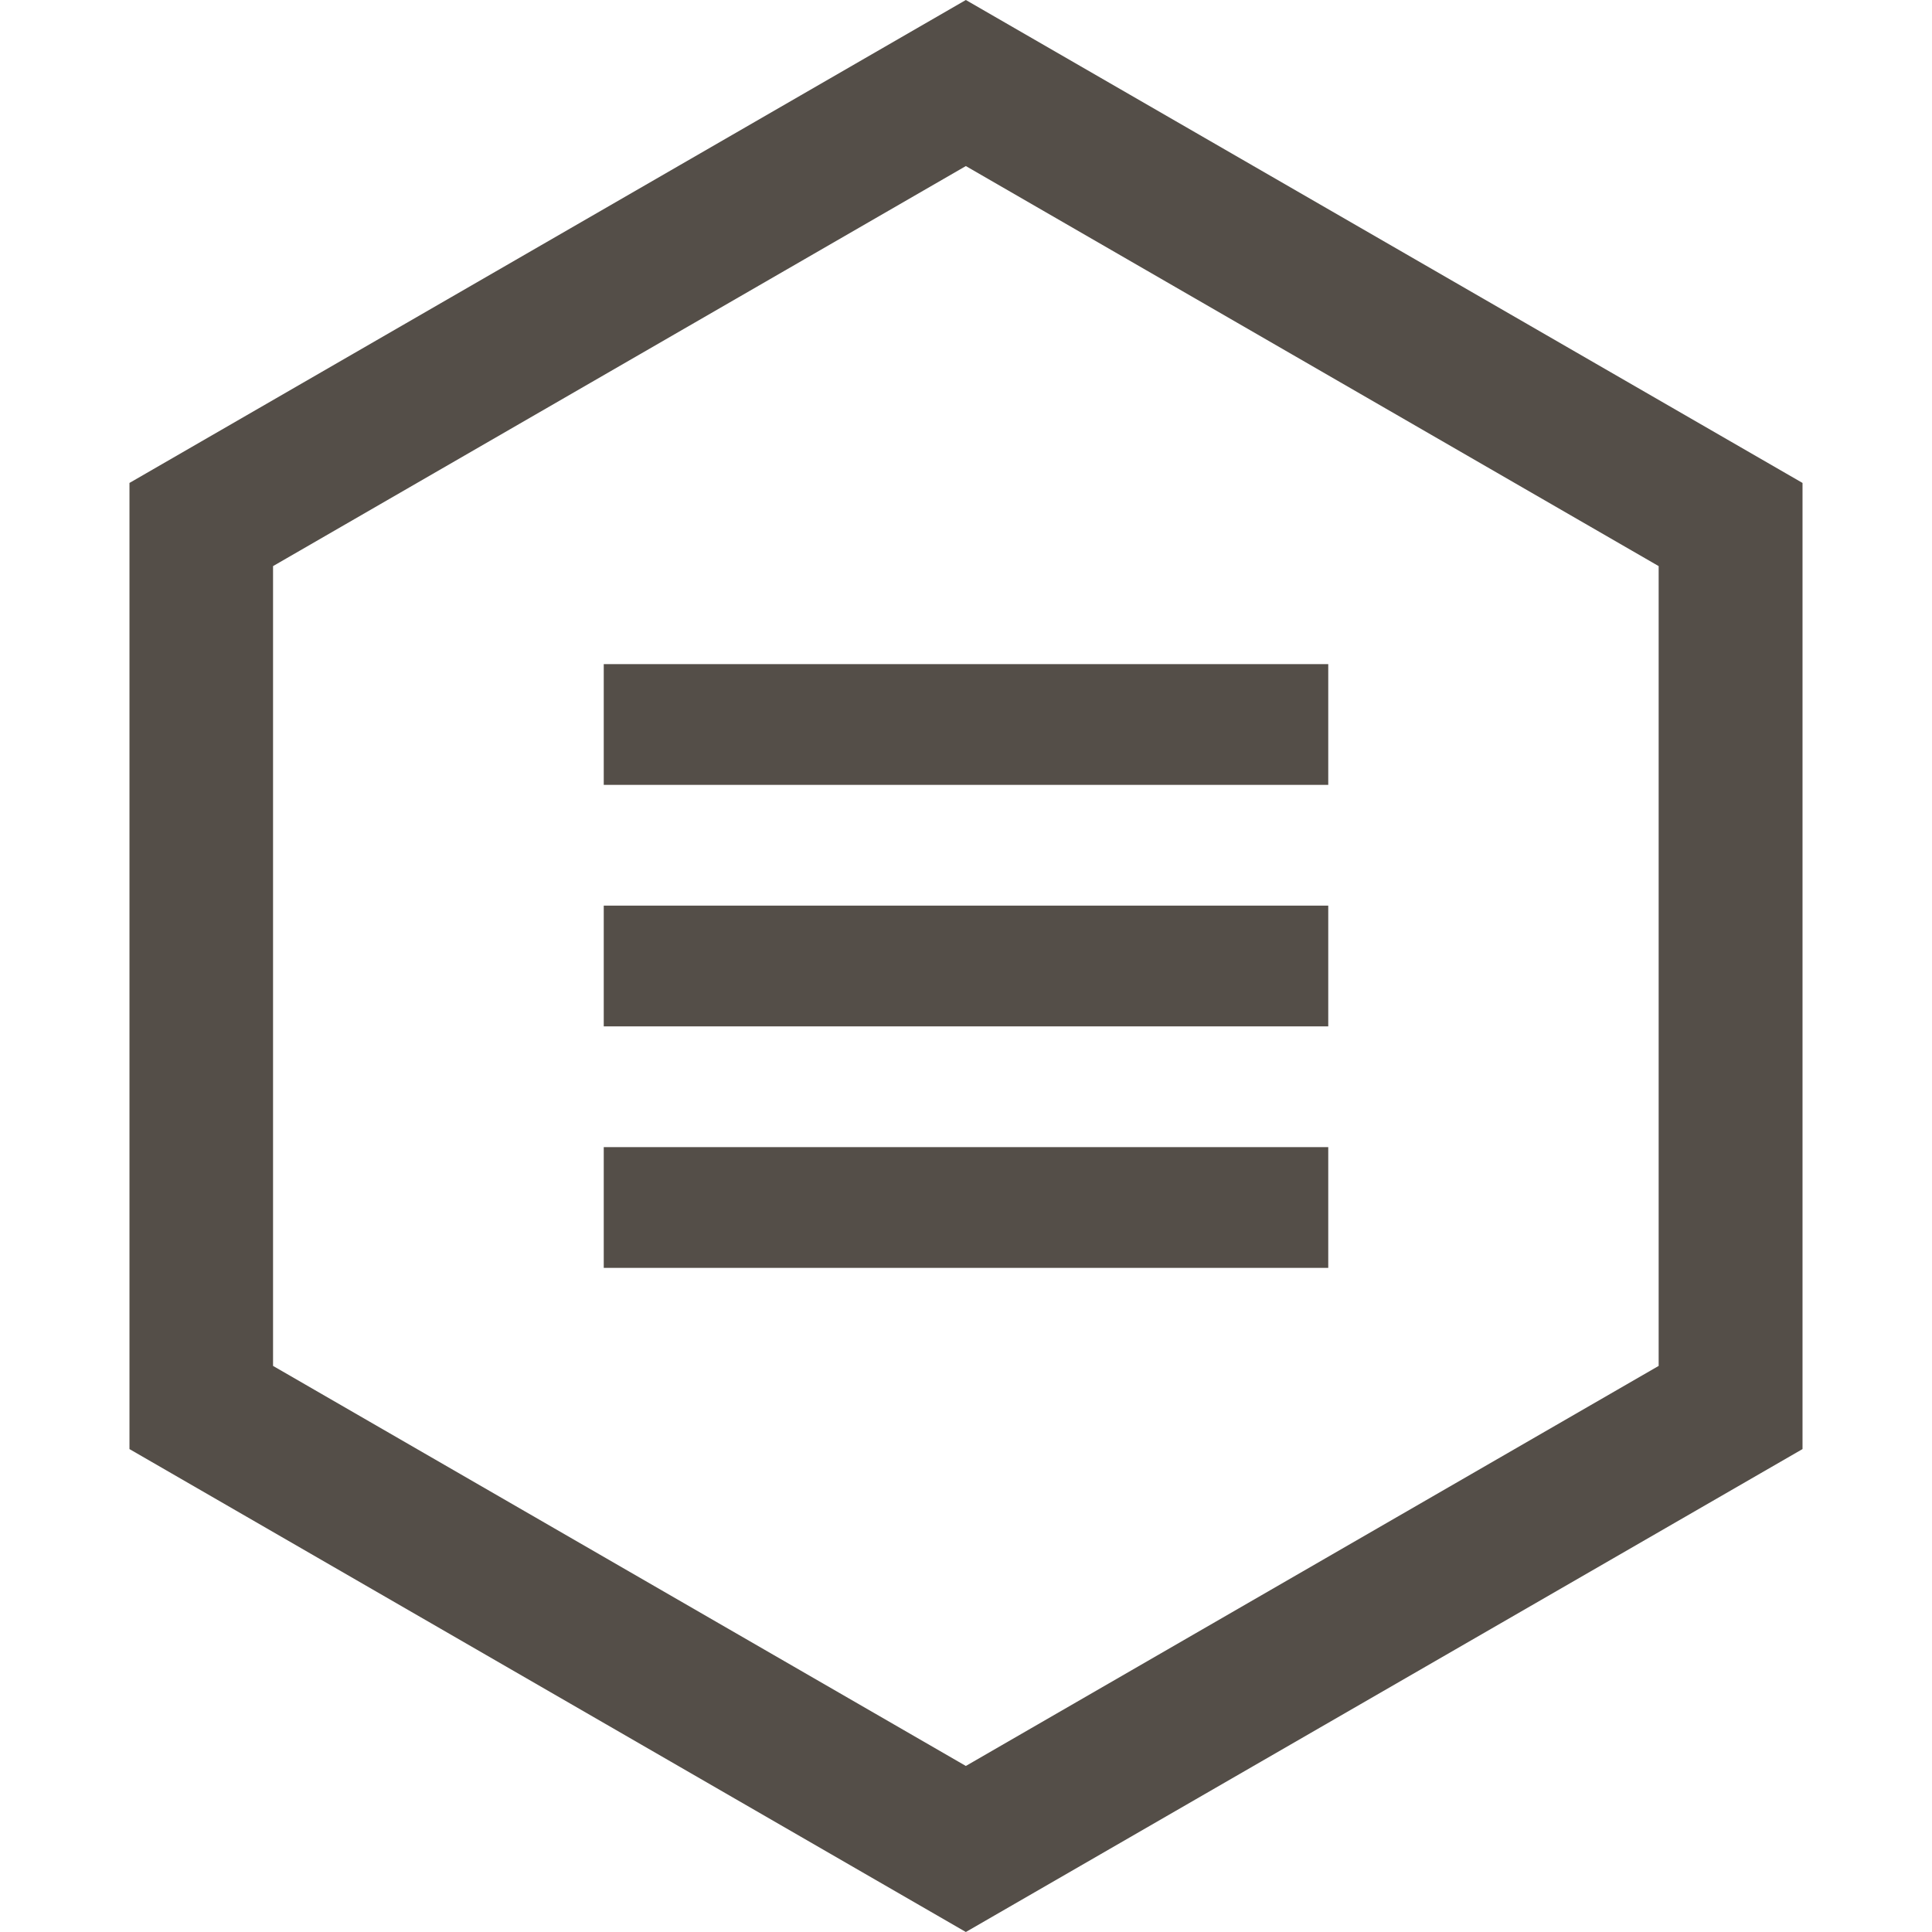 <?xml version="1.0" encoding="utf-8"?>
<!-- Generator: Adobe Illustrator 16.0.0, SVG Export Plug-In . SVG Version: 6.00 Build 0)  -->
<!DOCTYPE svg PUBLIC "-//W3C//DTD SVG 1.1//EN" "http://www.w3.org/Graphics/SVG/1.1/DTD/svg11.dtd">
<svg version="1.1" xmlns="http://www.w3.org/2000/svg" xmlns:xlink="http://www.w3.org/1999/xlink" x="0px" y="0px" width="256px"
	 height="256px" viewBox="0 0 256 256" enable-background="new 0 0 256 256" xml:space="preserve">
<g id="Basis_Hexagon">
	<g>
		<path fill="#544E48" d="M127.98,0L17.155,63.992V192.01L127.98,256l110.863-63.99V63.992L127.98,0L127.98,0z M127.98,22.004
			l91.801,53.008V180.99l-91.801,53.008L36.18,180.99V75.012L127.98,22.004L127.98,22.004z"/>
	</g>
</g>
<g id="Facebook" display="none">
	<path display="inline" fill="#544E48" d="M136.426,182.343v-49.578h16.604l2.479-19.312h-19.082v-12.332
		c0-5.599,1.521-9.427,9.559-9.427h10.197V74.436c-1.771-0.248-7.826-0.779-14.871-0.779c-14.764,0-24.818,9.001-24.818,25.551
		v14.245H99.818v19.312h16.674v49.578H136.426"/>
</g>
<g id="Google_Plus" display="none">
	<g display="inline">
		<path fill="#544E48" d="M130.3,154.542c0-0.744-0.069-1.453-0.246-2.125c-0.143-0.709-0.319-1.313-0.497-1.914
			c-0.177-0.567-0.459-1.17-0.92-1.809c-0.426-0.637-0.778-1.169-1.098-1.594c-0.283-0.426-0.743-0.957-1.381-1.559
			c-0.637-0.604-1.098-1.028-1.451-1.348c-0.318-0.283-0.886-0.744-1.664-1.311c-0.778-0.604-1.346-1.028-1.628-1.205
			c-0.284-0.213-0.885-0.639-1.735-1.241c-0.85-0.567-1.382-0.956-1.594-1.099c-0.602-0.07-1.486-0.105-2.62-0.105
			c-1.911,0-3.753,0.141-5.558,0.389c-1.841,0.248-3.717,0.674-5.699,1.313c-1.948,0.637-3.647,1.417-5.135,2.41
			c-1.451,0.992-2.656,2.303-3.611,3.933c-0.956,1.665-1.416,3.509-1.416,5.634c0,2.375,0.602,4.502,1.876,6.379
			c1.239,1.879,2.869,3.332,4.852,4.395c2.017,1.1,4.142,1.879,6.337,2.41s4.426,0.779,6.655,0.779c2.09,0,4.036-0.213,5.913-0.639
			c1.877-0.46,3.646-1.133,5.274-2.054c1.629-0.922,2.939-2.233,3.896-3.864C129.841,158.653,130.3,156.739,130.3,154.542
			L130.3,154.542z M123.998,109.253c0-2.091-0.282-4.324-0.849-6.698s-1.417-4.642-2.479-6.839c-1.063-2.232-2.515-4.04-4.39-5.493
			c-1.877-1.418-3.966-2.127-6.268-2.127c-3.257,0-5.771,1.205-7.576,3.615c-1.771,2.41-2.655,5.316-2.655,8.683
			c0,1.63,0.178,3.367,0.603,5.174c0.39,1.843,1.026,3.65,1.84,5.458c0.85,1.842,1.842,3.472,2.939,4.925
			c1.132,1.454,2.479,2.623,4.106,3.544c1.594,0.921,3.293,1.382,5.099,1.382c3.363,0,5.842-1.063,7.363-3.189
			C123.256,115.561,123.998,112.762,123.998,109.253L123.998,109.253z M117.13,84.306h22.943l-7.082,4.146h-7.08
			c2.478,1.595,4.389,3.792,5.771,6.627c1.346,2.835,2.053,5.777,2.053,8.86c0,2.586-0.424,4.89-1.239,6.91
			c-0.778,2.02-1.77,3.649-2.938,4.854c-1.133,1.241-2.301,2.375-3.434,3.402c-1.169,1.028-2.16,2.09-2.938,3.189
			c-0.814,1.134-1.204,2.303-1.204,3.544c0,0.921,0.284,1.808,0.85,2.693c0.567,0.886,1.346,1.701,2.266,2.517
			c0.921,0.814,1.947,1.664,3.045,2.516c1.133,0.885,2.266,1.842,3.363,2.941c1.133,1.063,2.16,2.197,3.081,3.437
			c0.921,1.241,1.664,2.729,2.265,4.466c0.567,1.736,0.851,3.614,0.851,5.6c0,5.599-2.442,10.559-7.329,14.813
			c-5.311,4.606-12.674,6.875-22.056,6.875c-2.054,0-4.144-0.178-6.268-0.496c-2.124-0.354-4.248-0.957-6.407-1.772
			c-2.16-0.815-4.036-1.843-5.7-3.048c-1.629-1.204-2.975-2.764-4.037-4.678c-1.026-1.914-1.558-4.039-1.558-6.379
			c0-2.127,0.638-4.5,1.948-7.087c1.097-2.233,2.796-4.182,5.026-5.812c2.23-1.631,4.78-2.871,7.613-3.721
			c2.831-0.851,5.521-1.488,8.143-1.914c2.583-0.39,5.204-0.638,7.858-0.709c-2.229-2.906-3.363-5.492-3.363-7.797
			c0-0.425,0.036-0.85,0.107-1.24c0.071-0.425,0.142-0.744,0.247-1.027c0.106-0.284,0.248-0.673,0.425-1.134
			c0.178-0.46,0.318-0.85,0.389-1.134c-1.415,0.177-2.619,0.284-3.681,0.284c-5.204,0-9.701-1.737-13.418-5.174
			c-3.718-3.437-5.595-7.725-5.595-12.899c0-4.925,1.664-9.285,4.992-13.183c3.328-3.863,7.435-6.343,12.284-7.407
			C110.615,84.66,113.874,84.306,117.13,84.306L117.13,84.306z"/>
		<polygon fill="#544E48" points="171.653,119.885 171.653,126.582 158.234,126.582 158.234,140.048 151.508,140.048 
			151.508,126.582 138.089,126.582 138.089,119.885 151.508,119.885 151.508,106.418 158.234,106.418 158.234,119.885 		"/>
	</g>
</g>
<g id="Pinterest" display="none">
	<path display="inline" fill="#544E48" d="M130.602,71.991c-30.517,0-45.917,21.935-45.917,40.184
		c0,11.092,4.179,20.907,13.17,24.592c1.452,0.604,2.761,0,3.187-1.63c0.318-1.099,1.026-3.968,1.345-5.138
		c0.425-1.631,0.248-2.197-0.955-3.58c-2.585-3.082-4.213-7.016-4.213-12.614c0-16.265,12.144-30.829,31.614-30.829
		c17.276,0,26.764,10.56,26.764,24.664c0,18.534-8.213,34.195-20.392,34.195c-6.727,0-11.754-5.563-10.125-12.402
		c1.912-8.15,5.665-16.938,5.665-22.82c0-5.28-2.833-9.639-8.674-9.639c-6.869,0-12.392,7.087-12.392,16.62
		c0,6.095,2.054,10.206,2.054,10.206s-7.045,29.836-8.284,35.047c-2.443,10.417-0.354,23.174-0.177,24.449
		c0.105,0.78,1.097,0.957,1.522,0.355c0.637-0.816,8.815-10.916,11.611-21.05c0.78-2.835,4.532-17.683,4.532-17.683
		c2.23,4.288,8.744,8.043,15.684,8.043c20.675,0,34.694-18.887,34.694-44.117C171.315,89.78,155.172,71.991,130.602,71.991"/>
</g>
<g id="Instagram" display="none">
	<path display="inline" fill-rule="evenodd" clip-rule="evenodd" fill="#544E48" d="M164.875,176H91.092
		c-6.089,0-11.047-4.961-11.047-11.057V91.092c0-6.13,4.958-11.092,11.047-11.092h73.783c6.124,0,11.08,4.962,11.08,11.092v73.851
		C175.955,171.039,170.999,176,164.875,176 M127.982,109.555c-10.195,0-18.445,8.257-18.445,18.463
		c0,10.169,8.25,18.462,18.445,18.462c10.197,0,18.446-8.293,18.446-18.462C146.429,117.812,138.18,109.555,127.982,109.555
		 M164.875,94.778c0-2.055-1.63-3.686-3.683-3.686H150.11c-2.018,0-3.682,1.63-3.682,3.686v11.092c0,2.02,1.664,3.685,3.682,3.685
		h11.082c2.053,0,3.683-1.666,3.683-3.685V94.778L164.875,94.778z M164.875,120.612h-8.356c0.638,2.374,0.991,4.855,0.991,7.406
		c0,16.3-13.205,29.519-29.527,29.519c-16.284,0-29.491-13.219-29.491-29.519c0-2.551,0.354-5.032,0.955-7.406h-8.354v40.646
		c0,2.02,1.664,3.686,3.683,3.686h66.418c2.053,0,3.683-1.666,3.683-3.686V120.612L164.875,120.612z"/>
</g>
<g id="Twitter" display="none">
	<path display="inline" fill="#544E48" d="M175.955,98.268c-2.726,3.969-6.019,7.371-9.877,10.17c0.034,0.567,0.07,1.417,0.07,2.552
		c0,5.279-0.778,10.561-2.301,15.805c-1.558,5.28-3.895,10.313-7.046,15.131c-3.15,4.856-6.868,9.108-11.224,12.828
		c-4.354,3.723-9.559,6.698-15.683,8.896c-6.161,2.232-12.71,3.331-19.686,3.331c-10.975,0-21.065-2.942-30.165-8.824
		c1.417,0.142,2.976,0.248,4.745,0.248c9.135,0,17.242-2.8,24.393-8.435c-4.248-0.07-8.071-1.383-11.435-3.897
		c-3.364-2.552-5.701-5.812-6.94-9.745c1.348,0.212,2.585,0.318,3.719,0.318c1.735,0,3.47-0.213,5.17-0.674
		c-4.569-0.922-8.321-3.188-11.295-6.804c-2.974-3.579-4.461-7.761-4.461-12.509v-0.248c2.761,1.559,5.699,2.375,8.887,2.516
		c-2.691-1.807-4.815-4.146-6.409-7.016c-1.593-2.871-2.371-6.025-2.371-9.391c0-3.58,0.885-6.875,2.691-9.923
		c4.885,6.06,10.867,10.879,17.913,14.529c7.047,3.65,14.588,5.67,22.623,6.06c-0.353-1.523-0.494-3.049-0.494-4.501
		c0-5.458,1.911-10.1,5.734-13.927c3.859-3.827,8.498-5.741,13.914-5.741c5.699,0,10.479,2.055,14.374,6.202
		c4.425-0.851,8.568-2.445,12.462-4.749c-1.487,4.678-4.39,8.292-8.638,10.844C168.414,100.89,172.168,99.898,175.955,98.268
		L175.955,98.268z"/>
</g>
<g id="YouTube" display="none">
	<g display="inline">
		<path fill="#544E48" d="M129.15,108.138V96.869c0-2.445-0.743-3.686-2.301-3.686c-1.522,0-2.303,1.24-2.303,3.686v11.269
			c0,2.48,0.78,3.756,2.303,3.756C128.407,111.895,129.15,110.619,129.15,108.138L129.15,108.138z M114.245,80h5.452l-6.479,21.369
			v14.53h-5.346v-14.53c-0.495-2.622-1.593-6.414-3.258-11.34c-1.346-3.685-2.514-7.016-3.505-10.029h5.7l3.789,14.104L114.245,80z
			 M134.036,97.861v9.355c0,2.906-0.496,4.997-1.487,6.343c-1.345,1.808-3.222,2.729-5.699,2.729c-2.373,0-4.248-0.921-5.595-2.729
			c-0.99-1.382-1.522-3.473-1.522-6.343v-9.355c0-2.87,0.532-4.961,1.522-6.272c1.347-1.843,3.222-2.729,5.595-2.729
			c2.478,0,4.354,0.886,5.699,2.729C133.54,92.9,134.036,94.991,134.036,97.861L134.036,97.861z M151.985,89.179v26.72h-4.885
			v-2.942c-1.876,2.197-3.718,3.331-5.523,3.331c-1.628,0-2.691-0.673-3.15-1.984c-0.284-0.851-0.426-2.197-0.426-4.04V89.179h4.887
			v19.668c0,1.169,0,1.771,0.035,1.842c0.106,0.815,0.495,1.205,1.133,1.205c0.956,0,1.982-0.78,3.045-2.304V89.179H151.985
			L151.985,89.179z"/>
		<path fill="#544E48" d="M138.852,146.66v11.303c0,2.375-0.709,3.578-2.09,3.578c-0.813,0-1.628-0.389-2.406-1.168V144.25
			c0.778-0.781,1.593-1.17,2.406-1.17C138.143,143.08,138.852,144.25,138.852,146.66L138.852,146.66z M156.942,146.695v2.479h-4.815
			v-2.479c0-2.41,0.815-3.615,2.408-3.615C156.129,143.08,156.942,144.285,156.942,146.695L156.942,146.695z M105.254,135.035h5.698
			v-5.031H94.278v5.031h5.593v30.477h5.383V135.035z M120.653,165.512h4.78v-26.473h-4.78v20.271
			c-1.063,1.486-2.089,2.23-3.045,2.23c-0.637,0-1.026-0.354-1.133-1.133c-0.035-0.105-0.035-0.709-0.035-1.842v-19.527h-4.78
			v20.945c0,1.77,0.142,3.082,0.426,3.932c0.425,1.313,1.451,1.986,3.115,1.986c1.7,0,3.54-1.1,5.452-3.297V165.512L120.653,165.512
			z M143.631,157.574v-10.561c0-2.588-0.178-4.359-0.495-5.281c-0.603-2.02-1.878-3.012-3.789-3.012
			c-1.805,0-3.47,0.957-4.991,2.906v-11.623h-4.745v35.508h4.745v-2.553c1.628,1.949,3.257,2.943,4.991,2.943
			c1.911,0,3.187-0.994,3.789-2.943C143.453,161.967,143.631,160.197,143.631,157.574L143.631,157.574z M161.723,157.041v-0.672
			h-4.887c0,1.807-0.035,2.906-0.105,3.26c-0.248,1.275-0.956,1.912-2.125,1.912c-1.663,0-2.479-1.238-2.479-3.684v-4.678h9.596
			v-5.494c0-2.834-0.496-4.891-1.452-6.236c-1.381-1.807-3.292-2.729-5.665-2.729c-2.442,0-4.354,0.922-5.735,2.729
			c-0.991,1.346-1.521,3.402-1.521,6.236v9.25c0,2.836,0.53,4.891,1.557,6.236c1.417,1.809,3.328,2.73,5.807,2.73
			c2.55,0,4.497-0.957,5.771-2.836c0.637-0.992,1.026-1.949,1.133-2.906C161.688,159.842,161.723,158.814,161.723,157.041
			L161.723,157.041z M167.67,148.359c0,8.363-0.495,14.637-1.416,18.748c-0.495,2.125-1.522,3.896-3.08,5.314
			c-1.593,1.418-3.399,2.268-5.488,2.48c-6.55,0.744-16.463,1.098-29.704,1.098s-23.119-0.354-29.704-1.098
			c-2.054-0.213-3.895-1.063-5.486-2.48c-1.594-1.418-2.621-3.189-3.082-5.314c-0.919-3.971-1.379-10.242-1.379-18.748
			c0-8.363,0.46-14.6,1.379-18.746c0.497-2.091,1.559-3.862,3.117-5.316c1.557-1.417,3.397-2.268,5.521-2.516
			c6.515-0.709,16.393-1.063,29.634-1.063s23.154,0.354,29.704,1.063c2.089,0.248,3.896,1.098,5.488,2.516
			c1.594,1.454,2.62,3.225,3.08,5.316C167.175,133.619,167.67,139.855,167.67,148.359L167.67,148.359z"/>
	</g>
</g>
<g id="YouTube_alt" display="none">
	<polygon display="inline" fill="#544E48" points="104.152,168 104.152,88 170.82,128.001 	"/>
</g>
<g id="_x35_00_Pixel" display="none">
	<g display="inline">
		<path fill="#544E48" d="M69.658,95.057l-0.071,0.247c-0.035,0.142-0.672,3.975-1.523,8.483
			c-0.779,4.542-2.126,12.174-3.011,17.035l-1.596,8.802l0.603,0.106c0.354,0,2.87,0,5.705,0.035h5.103l0.532-0.675
			c0.282-0.354,0.885-0.993,1.345-1.383c2.233-2.166,4.146-2.911,7.653-2.911c2.163,0,3.687,0.354,5.103,1.1
			c3.226,1.705,5.174,4.686,5.706,8.695c0.142,1.207,0.142,3.372-0.106,4.473c-0.318,2.129-1.24,4.081-2.48,5.714
			c-1.56,2.022-4.04,3.478-6.591,3.868c-0.814,0.143-3.401,0.071-4.182-0.142c-4.075-0.994-6.697-3.869-7.546-7.986
			c-0.107-0.461-0.179-0.958-0.179-1.063v-0.178h-6.343h-6.306l0.034,0.922c0.106,1.243,0.319,2.592,0.567,3.691
			c0.851,3.585,2.765,6.85,5.528,9.369c3.862,3.55,9.389,5.537,16.122,5.82c1.169,0.036,1.488,0.036,2.764-0.035
			c2.764-0.178,4.854-0.674,7.299-1.598c5.244-2.094,9.213-5.749,11.835-10.823l0.638-1.243l0.213,0.497
			c1.665,3.904,4.146,6.886,7.548,9.192c1.913,1.242,4.181,2.271,6.164,2.803c3.226,0.853,7.512,0.994,10.879,0.32
			c2.055-0.462,4.605-1.384,6.591-2.556c1.807-0.958,3.791-2.413,5.563-4.011c0.709-0.603,4.252-4.151,6.45-6.494l0.53-0.568
			l1.027,1.172c3.154,3.478,6.308,6.388,8.894,8.197c3.65,2.485,7.266,3.939,10.95,4.509c1.311,0.177,5.244,0.177,6.52,0
			c3.118-0.498,6.06-1.563,8.326-3.018c5.706-3.798,9.214-10.362,9.71-18.135c0.106-1.633-0.035-4.934-0.248-6.283
			c-1.382-8.375-6.343-14.621-13.572-17.106c-2.622-0.922-5.35-1.243-8.609-1.101c-3.366,0.143-5.847,0.781-9.107,2.414
			c-2.976,1.491-5.102,3.087-7.937,5.927c-1.984,1.988-2.94,2.982-4.713,5.076c-0.637,0.745-1.169,1.385-1.24,1.385
			c-0.035,0-0.637-0.604-1.24-1.35c-2.516-2.946-5.102-5.607-6.732-6.956c-4.464-3.762-9-5.892-13.712-6.459
			c-2.091-0.25-5.669-0.037-7.548,0.354c-5.279,1.135-9.85,4.223-12.685,8.588c-0.532,0.853-1.524,2.77-1.914,3.833
			c-0.141,0.392-0.319,0.64-0.354,0.64c0,0-0.284-0.39-0.532-0.959c-1.914-3.514-4.075-5.785-7.405-7.666
			c-2.055-1.207-3.969-1.846-6.626-2.2c-1.383-0.213-4.075-0.213-5.457,0c-3.756,0.497-6.095,1.526-9.107,4.188
			c-0.496,0.426-0.602,0.497-0.637,0.284c-0.071-0.034,2.303-13.805,2.409-14.195c0.071-0.142,0.745-0.142,13.039-0.142h12.935
			v-5.288v-5.216H87.127H69.658L69.658,95.057L69.658,95.057z M125.82,125.151c2.551,0,4.925,0.853,7.938,2.769
			c2.161,1.49,3.826,2.839,6.732,5.715l2.339,2.306l-0.249,0.284c-0.461,0.603-4.323,4.436-5.103,5.075
			c-3.437,2.697-6.697,4.33-9.78,4.72c-0.743,0.143-2.763,0.106-3.508-0.035c-1.486-0.248-2.727-0.745-3.861-1.491
			c-0.709-0.496-1.737-1.561-2.161-2.235c-0.709-1.064-1.347-2.555-1.665-3.904c-0.179-0.922-0.179-3.868,0-4.79
			c0.566-2.627,2.089-5.218,3.862-6.673C121.923,125.72,123.659,125.151,125.82,125.151L125.82,125.151L125.82,125.151z
			 M174.08,125.151c0.604-0.035,1.135,0,1.524,0.071c2.692,0.285,5.066,1.739,6.591,4.046c0.85,1.313,1.347,2.449,1.701,4.082
			c0.248,1.135,0.248,3.513,0.035,4.72c-0.426,2.271-1.382,4.116-2.977,5.679c-0.744,0.744-0.992,0.923-1.666,1.277
			c-0.886,0.497-1.842,0.78-2.869,0.923c-0.745,0.177-2.87,0.177-3.934,0.07c-2.729-0.354-6.131-1.952-9.319-4.471
			c-1.559-1.278-5.492-5.253-5.492-5.572c0-0.106,3.083-3.337,4.358-4.579c3.366-3.265,6.414-5.216,9.603-6.104
			C172.062,125.223,173.089,125.151,174.08,125.151L174.08,125.151L174.08,125.151z"/>
	</g>
</g>
<g id="Vimeo" display="none">
	<g display="inline">
		<path fill="#544E48" d="M171.961,107.706c-0.354,8.5-6.38,20.163-17.934,34.917c-11.976,15.387-22.113,23.113-30.406,23.113
			c-5.104,0-9.425-4.705-12.97-14.121c-2.41-8.57-4.75-17.211-7.089-25.784c-2.691-9.414-5.458-14.121-8.504-14.121
			c-0.637,0-2.978,1.405-6.945,4.145L84,110.515c4.326-3.723,8.646-7.517,12.829-11.311c5.813-4.988,10.138-7.588,13.041-7.868
			c6.877-0.633,11.059,4.004,12.688,13.981c1.703,10.678,2.836,17.354,3.545,19.953c1.984,8.923,4.11,13.347,6.521,13.347
			c1.842,0,4.607-2.879,8.293-8.641c3.686-5.761,5.671-10.188,5.952-13.208c0.497-4.988-1.487-7.447-5.952-7.447
			c-2.125,0-4.254,0.492-6.521,1.405c4.323-14.052,12.616-20.866,24.807-20.445C168.204,90.493,172.458,96.324,171.961,107.706
			L171.961,107.706z"/>
	</g>
</g>
<g id="Navigation">
	<g>
		<rect x="80" y="120" fill="#544E48" width="96" height="16"/>
		<rect x="80" y="88" fill="#544E48" width="96" height="16"/>
		<rect x="80" y="152" fill="#544E48" width="96" height="16"/>
	</g>
</g>
</svg>
